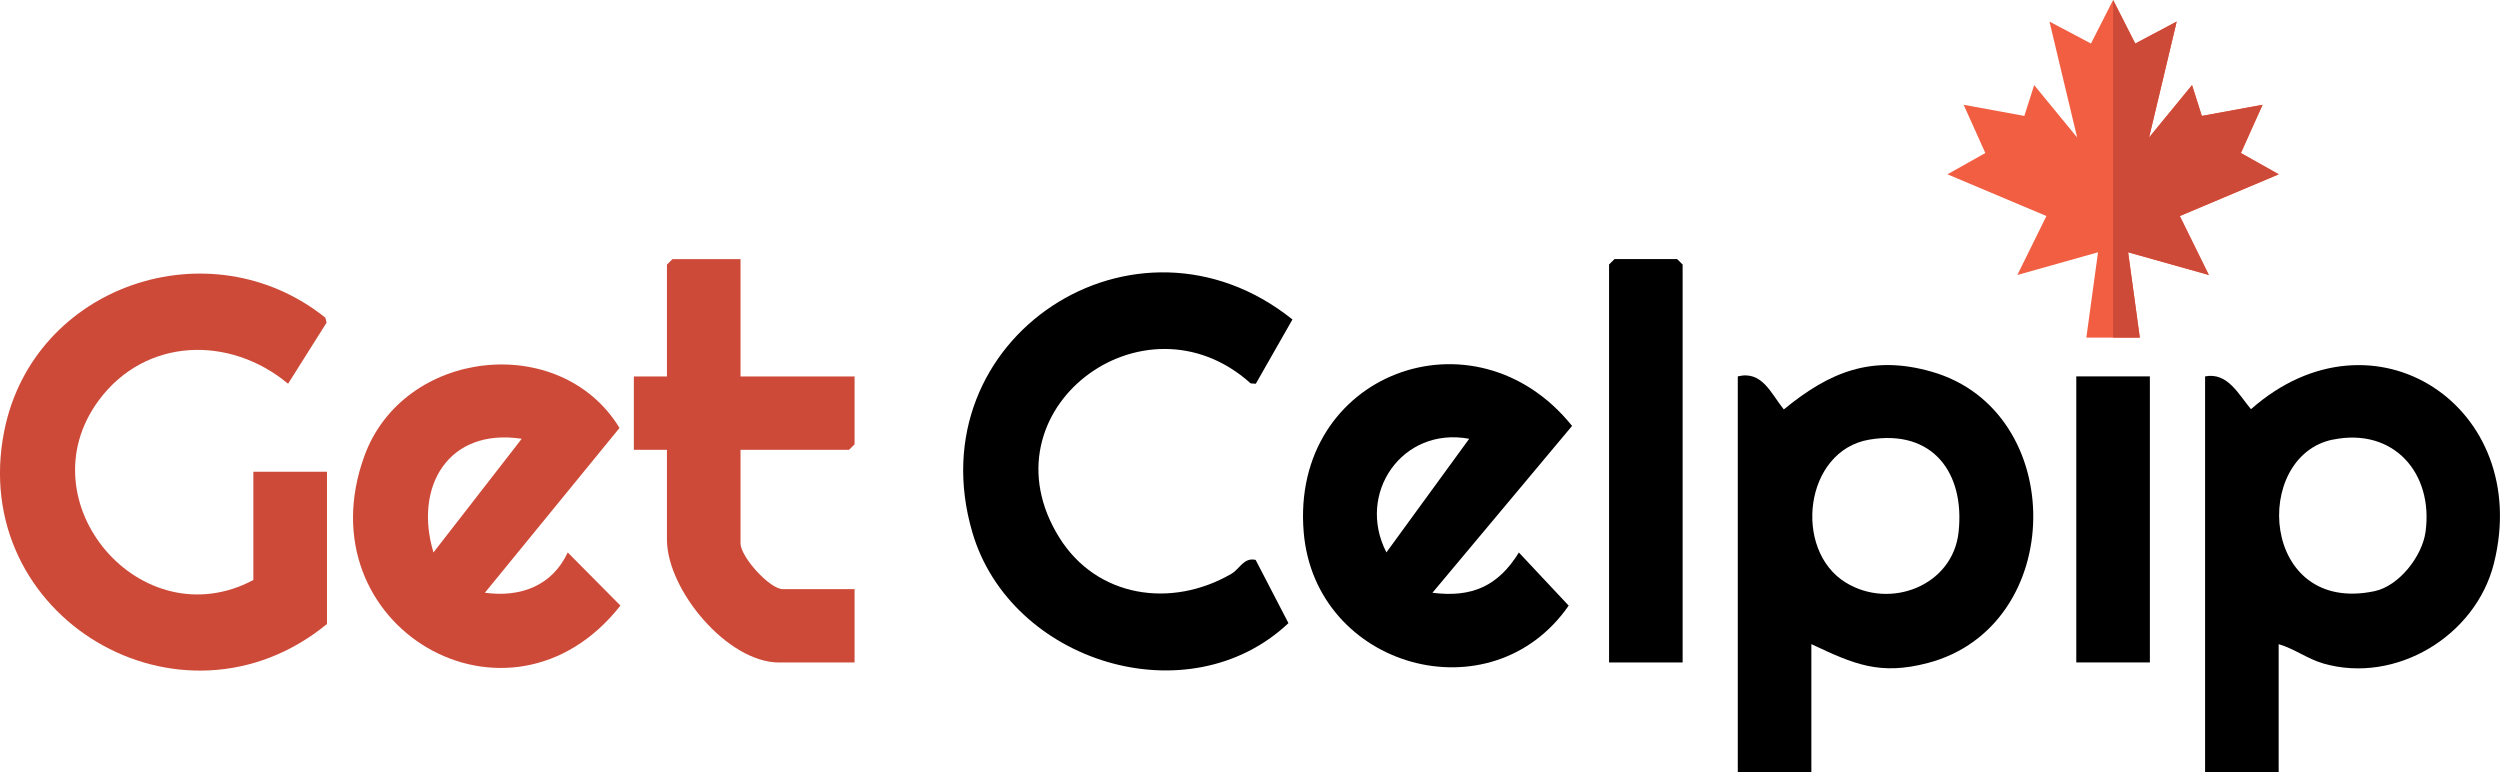 <?xml version="1.0" encoding="UTF-8"?>
<svg id="Layer_2" data-name="Layer 2" xmlns="http://www.w3.org/2000/svg" viewBox="0 0 442.76 136.81">
  <defs>
    <style>
      .cls-1 {
        fill: none;
      }

      .cls-2 {
        fill: #f15e42;
      }

      .cls-3 {
        fill: #ce4a38;
      }
    </style>
  </defs>
  <g id="Layer_9" data-name="Layer 9">
    <g>
      <path d="M222.4,67.96l-.9-.06c-18.95-17.07-47.89,4.82-33.9,27.29,6.66,10.7,19.91,12.58,30.47,6.44,1.52-.88,2.21-2.96,4.31-2.47l5.81,11.2c-17.75,16.71-49.24,6.92-55.98-16.07-10.09-34.43,28.91-59.95,56.69-37.71l-6.49,11.38Z"/>
      <path d="M253.69,104.98c6.98.9,11.65-1.18,15.31-7.13l8.82,9.41c-13.73,19.79-44.91,11.04-46.93-13-2.36-28.14,30.28-40.28,47.53-18.83l-24.73,29.55ZM260.2,77.71c-11.88-2.21-20.04,9.71-14.66,20.12l14.66-20.12Z"/>
      <polygon points="298 117.33 284.97 117.33 284.97 46.85 285.94 45.88 297.02 45.88 298 46.85 298 117.33"/>
      <rect x="367.72" y="66.66" width="13.03" height="50.66"/>
      <g>
        <path d="M320.8,114.08v22.73h-13.03v-70.15c4.32-1.07,5.85,3.01,8.15,5.85,8.14-6.68,15.62-9.72,26.22-6.67,24.19,6.95,23.94,45.09-.72,51.58-8.49,2.23-13.05.23-20.63-3.35ZM331.06,77.86c-11.52,1.95-13.55,19.53-4.19,25.3,7.88,4.86,18.96.59,20-8.89,1.16-10.56-4.61-18.31-15.81-16.41Z"/>
        <path d="M403.56,114.08v22.73h-13.03v-70.15c4.01-.77,5.94,3.23,8.13,5.81,21.66-19.14,49.98-.43,43.02,27.32-3.22,12.85-17.36,21.39-30.17,17.73-2.82-.81-5.17-2.63-7.95-3.44ZM413.16,77.85c-14.43,2.94-12.84,31.1,7.38,26.85,4.35-.92,8.43-6.18,9.03-10.48,1.44-10.4-5.63-18.56-16.41-16.36Z"/>
      </g>
      <path class="cls-1" d="M260.2,77.71l-14.66,20.12c-5.38-10.4,2.78-22.33,14.66-20.12Z"/>
      <path class="cls-3" d="M44.88,83.55h13.03v26.96c-25.82,21.15-63.78-1.23-57.15-34.23,5.19-25.81,36.46-36.35,56.86-20.02l.22.88-6.82,10.82c-10.31-8.59-25.25-8.23-33.52,2.93-13.32,17.99,7.52,42.4,27.37,31.83v-19.16Z"/>
      <path class="cls-3" d="M85.89,104.98c6.34.86,11.92-1.25,14.66-7.14l9.33,9.41c-19.7,25.06-56.32,3.73-45.35-26.48,6.91-19.04,34.74-22.11,45.19-4.98l-23.84,29.18ZM92.4,77.71c-13.08-1.98-19.12,8.56-15.63,20.13l15.63-20.13Z"/>
      <path class="cls-3" d="M131.15,45.88v20.79h20.2v12.02l-.98.97h-19.22v16.56c0,2.41,5.18,8.12,7.49,8.12h12.71v12.99h-13.36c-9.19,0-19.87-12.89-19.87-21.76v-15.91h-5.86v-12.99h5.86v-19.81l.98-.97h12.05Z"/>
      <g>
        <polygon class="cls-2" points="391.19 48.7 376.9 44.68 378.97 59.79 369.5 59.79 371.57 44.68 357.28 48.7 362.43 38.26 344.9 30.87 351.61 27.1 347.77 18.56 358.52 20.53 360.26 15.07 367.87 24.35 362.97 3.82 370.32 7.71 374.24 0 378.16 7.71 385.5 3.82 380.61 24.35 388.22 15.07 389.95 20.53 400.71 18.56 396.87 27.1 403.57 30.87 386.05 38.26 391.19 48.7"/>
        <polygon class="cls-3" points="391.2 48.7 376.9 44.68 378.97 59.79 374.24 59.79 374.24 0 378.16 7.71 385.5 3.82 380.61 24.35 388.22 15.07 389.95 20.53 400.71 18.56 396.87 27.1 403.57 30.87 386.05 38.26 391.2 48.7"/>
      </g>
    </g>
  </g>
</svg>
